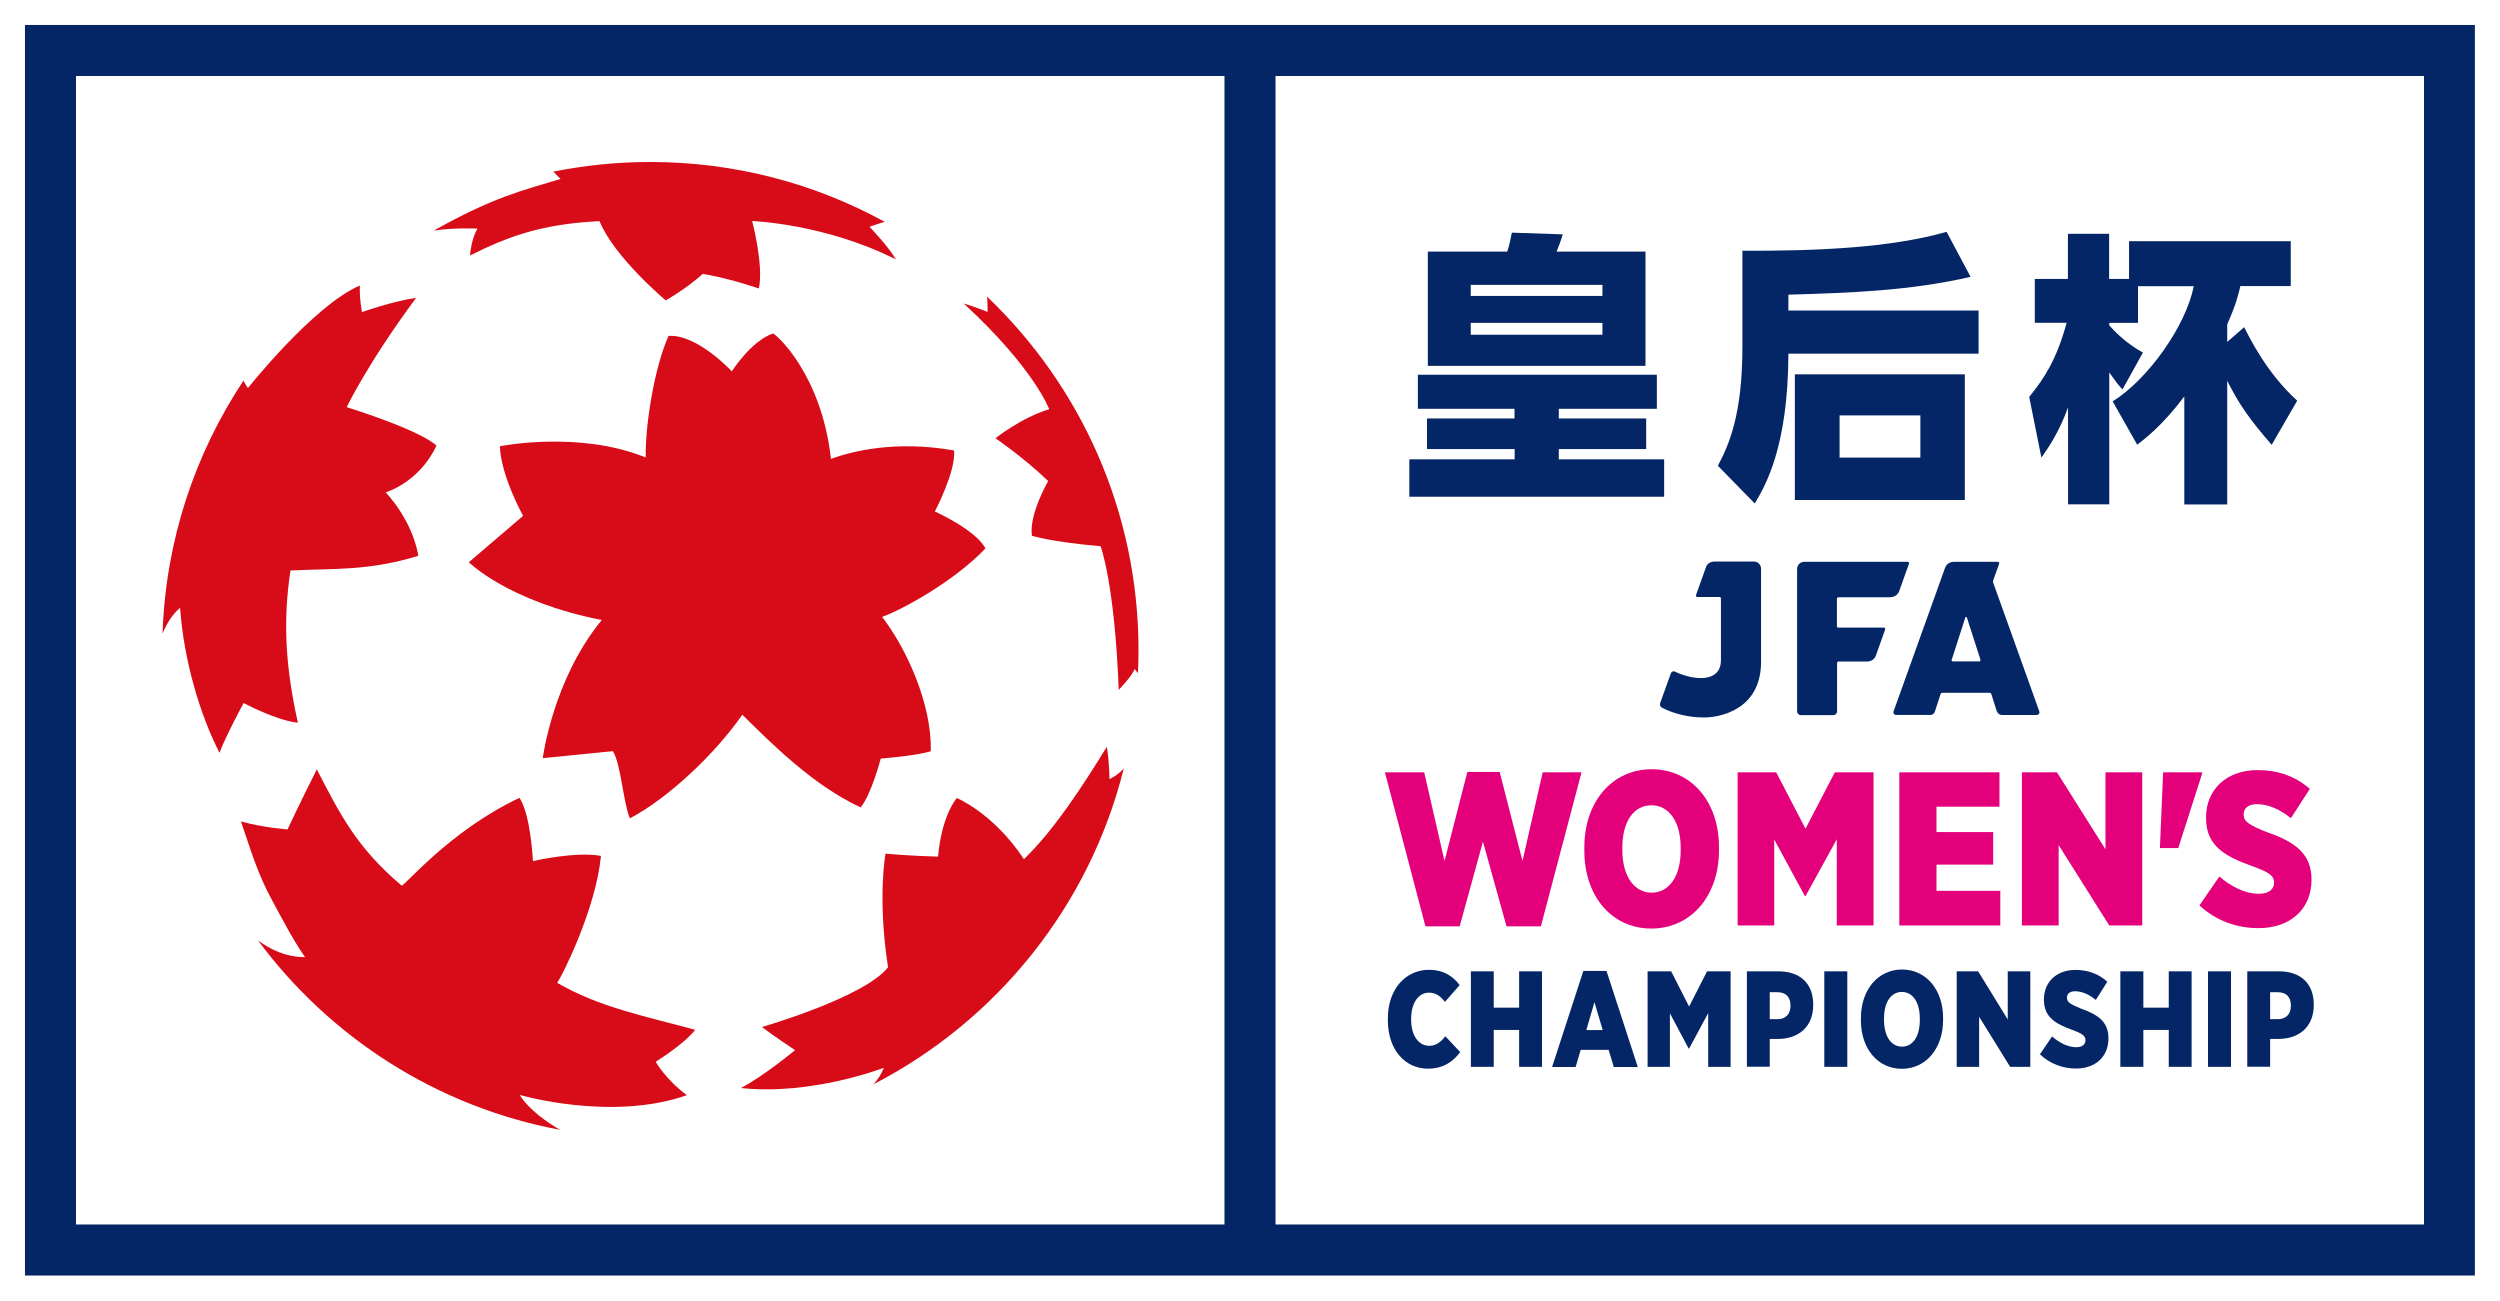 <?xml version="1.0" encoding="utf-8"?>
<svg xmlns="http://www.w3.org/2000/svg" id="_レイヤー_2" data-name="レイヤー 2" viewBox="0 0 178.26 92.74">
  <defs>
    <style>
      .cls-1 {
        fill: #e4007b;
      }

      .cls-1, .cls-2, .cls-3, .cls-4 {
        stroke-width: 0px;
      }

      .cls-2 {
        fill: #d80c18;
      }

      .cls-3 {
        fill: #fff;
      }

      .cls-4 {
        fill: #052666;
      }
    </style>
  </defs>
  <g id="_レイヤー_1-2" data-name="レイヤー 1">
    <g>
      <rect class="cls-3" width="178.26" height="92.74"/>
      <rect class="cls-4" x="1.78" y="1.78" width="174.69" height="89.17"/>
      <rect class="cls-3" x="5.42" y="5.42" width="81.89" height="81.89"/>
      <rect class="cls-3" x="90.95" y="5.42" width="81.89" height="81.89"/>
      <path class="cls-2" d="m12.84,43.34c.27,3.8,1.44,7.66,2.81,10.34.46-1.23,1.72-3.55,1.72-3.55,0,0,2.39,1.27,3.87,1.4-.91-4.1-1.06-7.29-.53-10.85,2.97-.16,5.53.06,9.12-1.05-.46-2.63-2.33-4.52-2.33-4.52,0,0,2.38-.69,3.62-3.33,0,0-.73-.94-6.4-2.75,0,0,1.51-3.15,4.95-7.79-1.61.22-3.86,1.01-3.86,1.01,0,0-.19-.97-.15-1.89-3.3,1.41-7.98,7.31-7.98,7.31,0,0-.18-.24-.32-.53-3.45,5.2-5.55,11.38-5.77,18.04.3-.74.72-1.39,1.25-1.84"/>
      <path class="cls-2" d="m30.97,16.44c1.36-.22,3.08-.14,3.08-.14,0,0-.42.61-.54,1.92,2.65-1.32,5.03-2.25,9.24-2.45,1.05,2.58,4.72,5.65,4.72,5.65,0,0,1.41-.79,2.64-1.89,0,0,1.67.25,4,1.04.36-1.66-.48-4.81-.48-4.81,0,0,5.22.19,10.25,2.74-.51-.91-1.88-2.33-1.88-2.33,0,0,.65-.23,1.09-.35-4.96-2.72-10.66-4.27-16.72-4.27-2.37,0-4.68.24-6.92.69l.52.52c-2.86.86-4.81,1.32-9,3.66"/>
      <path class="cls-2" d="m79.11,55.56s-.01-1.29-.19-2.31c-1.73,2.81-3.75,5.93-5.91,8.01-2.17-3.28-4.79-4.36-4.79-4.36-1.18,1.54-1.33,4.18-1.33,4.18-1.89-.04-3.75-.21-3.75-.21,0,0-.59,3.12.18,8.1-1.68,2.15-8.99,4.26-8.99,4.26.7.55,2.36,1.65,2.36,1.65,0,0-2.32,1.92-3.87,2.7,5.07.55,10.19-1.44,10.19-1.44,0,0-.14.51-.72,1.17,8.79-4.54,15.4-12.71,17.84-22.52-.46.52-1.03.77-1.03.77"/>
      <path class="cls-2" d="m37.05,78.07s6.54,1.92,11.93.02c-1.49-1.09-2.23-2.38-2.23-2.38,0,0,2.04-1.26,2.82-2.28-3.83-1.04-6.82-1.61-9.84-3.35.41-.6,2.76-5.3,3.12-9.05-1.82-.34-4.85.37-4.85.37,0,0-.15-3.31-.96-4.51-5.05,2.38-8.26,6.39-8.41,6.25-3.24-2.74-4.41-5.14-6.04-8.28-1.03,2.03-2.09,4.28-2.09,4.28,0,0-1.72-.12-3.32-.57.68,1.96,1.16,3.7,2.26,5.7.73,1.33,1.38,2.63,2.31,3.98-1.38-.01-2.43-.53-3.35-1.19,5.12,6.91,12.75,11.86,21.53,13.5-2.26-1.31-2.88-2.5-2.88-2.5"/>
      <path class="cls-2" d="m68.74,21.66c5.02,4.63,6.07,7.52,6.07,7.52-1.98.59-3.83,2.07-3.83,2.07,0,0,2,1.36,3.76,3.05,0,0-1.38,2.37-1.16,3.9,0,0,1.29.43,4.9.75,0,0,1,2.64,1.29,10.24,0,0,.97-1,1.13-1.49.13.16.17.21.24.3.03-.54.04-1.09.04-1.64,0-9.92-4.15-18.87-10.8-25.21.04.46.04,1.09.04,1.09,0,0-1-.4-1.67-.59"/>
      <path class="cls-2" d="m61.36,57.58c.78-.94,1.44-3.49,1.44-3.49,0,0,2.48-.19,3.57-.52.08-3.38-1.74-7.34-3.47-9.58,1.43-.52,5.12-2.52,7.37-4.89-.73-1.34-3.61-2.63-3.61-2.63,0,0,1.51-2.86,1.37-4.35-4.19-.74-7.3.06-8.78.6-.66-5.95-3.84-8.84-4.13-8.94-1.57.53-2.94,2.7-2.94,2.7,0,0-2.45-2.66-4.51-2.53-1.05,2.36-1.67,6.48-1.63,8.67-4.77-1.94-10.4-.8-10.4-.8.09,2.16,1.66,4.96,1.66,4.96l-3.87,3.31s2.79,2.8,9.48,4.12c-3.49,4.23-4.21,9.85-4.21,9.85l5-.5c.58.92.72,3.58,1.21,4.79,2.78-1.45,6.14-4.67,8.02-7.39,2.11,2.09,5.05,5.03,8.41,6.6"/>
      <path class="cls-4" d="m107.99,32.02h-6.24v-2.18h6.24v-.69h-6.89v-2.43h17.04v2.43h-6.99v.69h6.23v2.18h-6.23v.73h7.51v2.67h-18.17v-2.67h7.51v-.73Zm-6.18-14.08h5.66c.16-.45.23-.87.33-1.35l3.63.12c-.15.54-.38,1.07-.44,1.23h6.34v8.15h-15.52v-8.15Zm3.06,3.16h9.39v-.79h-9.39v.79Zm0,2.77h9.39v-.85h-9.39v.85Z"/>
      <path class="cls-4" d="m141.08,22.14v3.08h-13.56c-.02,6.66-1.65,9.43-2.4,10.68l-2.63-2.69c.79-1.48,1.75-3.64,1.75-8.47v-6.86c5.28.02,10.55-.2,14.56-1.35l1.71,3.21c-4.27.99-8.63,1.15-12.99,1.27v1.13h13.56Zm-.98,13.51h-12.12v-8.96h12.12v8.96Zm-3.17-6.03h-5.76v3.01h5.76v-3.01Z"/>
      <path class="cls-4" d="m152.45,20.39v2.63h-2.05v.18c.23.27,1.15,1.27,2.4,1.94l-1.46,2.63c-.31-.34-.38-.42-.94-1.21v9.4h-2.94v-6.91c-.61,1.7-1.38,2.85-1.9,3.58l-.87-4.33c1.13-1.38,1.96-2.71,2.67-5.28h-2.27v-3.13h2.36v-3.22h2.94v3.22h1.42v-2.69h11.53v3.2h-3.59c-.17.69-.29,1.25-.94,2.73v1.25l1.21-1.05c.38.75,1.61,3.28,3.78,5.24l-1.82,3.15c-1.63-1.88-2.36-2.95-3.17-4.57v8.82h-3.06v-7.7c-1.61,2.14-2.86,3.05-3.36,3.44l-1.75-3.09c2.52-1.56,5.24-5.4,5.78-8.21h-3.98Z"/>
      <polygon class="cls-1" points="98.75 55.07 101.55 55.07 103 61.39 104.63 55.04 106.93 55.04 108.56 61.39 110 55.07 112.77 55.07 109.87 66.05 107.42 66.05 105.74 60.01 104.08 66.05 101.64 66.05 98.75 55.07"/>
      <path class="cls-1" d="m112.97,60.65v-.23c0-3.28,2.01-5.57,4.8-5.57s4.8,2.28,4.8,5.54v.24c0,3.28-2.02,5.58-4.82,5.58s-4.78-2.28-4.78-5.55m6.87-.03v-.17c0-1.89-.84-3.04-2.09-3.04s-2.07,1.14-2.07,3.02v.17c0,1.89.86,3.04,2.09,3.04s2.07-1.14,2.07-3.02"/>
      <polygon class="cls-1" points="123.9 55.07 126.65 55.07 128.74 59.09 130.83 55.07 133.59 55.07 133.59 65.99 130.97 65.99 130.97 59.84 128.74 63.9 128.7 63.9 126.51 59.86 126.51 65.99 123.9 65.99 123.9 55.07"/>
      <polygon class="cls-1" points="135.43 55.07 142.57 55.07 142.57 57.52 138.08 57.52 138.08 59.33 142.12 59.33 142.12 61.65 138.08 61.65 138.08 63.52 142.63 63.52 142.63 65.99 135.43 65.99 135.43 55.07"/>
      <polygon class="cls-1" points="144.17 55.07 146.67 55.07 150.13 60.56 150.13 55.07 152.75 55.07 152.75 65.99 150.4 65.99 146.79 60.26 146.79 65.99 144.17 65.99 144.17 55.07"/>
      <polygon class="cls-1" points="154.24 55.07 157.02 55.07 157.02 55.16 155.32 60.47 154.01 60.47 154.24 55.07"/>
      <path class="cls-1" d="m156.84,64.54l1.41-2.04c.85.72,1.82,1.23,2.83,1.23.7,0,1.07-.33,1.07-.79v-.03c0-.44-.31-.7-1.53-1.14-1.96-.7-3.32-1.45-3.32-3.43v-.05c0-1.98,1.44-3.38,3.69-3.38,1.39,0,2.64.41,3.71,1.34l-1.35,2.09c-.71-.58-1.57-1-2.42-1-.61,0-.95.29-.95.72v.02c0,.48.33.72,1.64,1.25,1.97.67,3.2,1.52,3.2,3.37v.03c0,2.12-1.54,3.45-3.78,3.45-1.53,0-3.01-.51-4.21-1.62"/>
      <path class="cls-4" d="m134.8,42.58c.28,0,.53-.17.62-.43l.7-1.96c.02-.06-.03-.13-.1-.13h-7.37c-.28,0-.51.22-.51.5v10.17c0,.14.12.26.26.26h2.33c.15,0,.26-.12.26-.26v-3.46c0-.05.05-.1.1-.1h2.05c.28,0,.53-.17.62-.43l.66-1.86c.02-.06-.03-.13-.1-.13h-3.24c-.06,0-.1-.04-.1-.1v-1.96c0-.05.05-.1.1-.1h3.69Z"/>
      <path class="cls-4" d="m142.41,50.75c.04.13.17.23.32.23h2.49c.14,0,.24-.14.19-.26l-3.29-9.18s-.02-.1,0-.15l.43-1.2c.02-.07-.03-.13-.1-.13h-3.14c-.28,0-.53.17-.62.43l-3.67,10.23c-.05.13.05.26.19.26h2.43c.15,0,.27-.09.32-.23l.41-1.26c.02-.06.07-.09.13-.09h3.36c.06,0,.11.04.13.09l.4,1.26Zm-2.27-6.74s.08-.05.1,0l.98,3.05s-.02.1-.07.1h-1.92c-.05,0-.09-.05-.07-.1l.98-3.05Z"/>
      <path class="cls-4" d="m122.19,40.05c-.24,0-.46.15-.54.37l-.72,2.02c-.02.06.03.13.09.13h1.59c.06,0,.1.05.1.1v4.39c0,1.7-2.03,1.43-3.28.83-.11-.06-.25,0-.29.12l-.76,2.11c-.05.13,0,.27.12.34.83.43,1.91.7,3,.7s4.07-.52,4.07-3.97v-6.65c0-.27-.23-.5-.51-.5h-2.87Z"/>
      <path class="cls-4" d="m98.96,72.74v-.13c0-2.09,1.28-3.46,2.94-3.46,1.01,0,1.69.44,2.18,1.09l-1.05,1.2c-.29-.38-.63-.66-1.14-.66-.73,0-1.27.71-1.27,1.87v.04c0,1.21.57,1.88,1.29,1.88.5,0,.83-.28,1.15-.68l1.06,1.13c-.52.68-1.2,1.18-2.3,1.18-1.62,0-2.86-1.33-2.86-3.45"/>
      <polygon class="cls-4" points="104.88 69.26 106.51 69.26 106.51 71.85 108.32 71.85 108.32 69.26 109.95 69.26 109.95 76.07 108.32 76.07 108.32 73.44 106.51 73.44 106.51 76.07 104.88 76.07 104.88 69.26"/>
      <path class="cls-4" d="m112.89,69.23h1.66l2.23,6.85h-1.71l-.37-1.22h-1.99l-.36,1.22h-1.68l2.23-6.85Zm1.39,4.22l-.59-1.99-.58,1.99h1.17Z"/>
      <polygon class="cls-4" points="117.48 69.26 119.16 69.26 120.44 71.77 121.72 69.26 123.4 69.26 123.4 76.07 121.8 76.07 121.8 72.24 120.44 74.77 120.41 74.77 119.07 72.25 119.07 76.07 117.48 76.07 117.48 69.26"/>
      <path class="cls-4" d="m124.56,69.26h2.26c1.49,0,2.47.83,2.47,2.36v.04c0,1.62-1.11,2.41-2.49,2.42h-.61v1.98h-1.63v-6.81Zm2.19,3.41c.57,0,.92-.36.92-.95v-.02c0-.62-.34-.95-.93-.95h-.55v1.92h.56Z"/>
      <rect class="cls-4" x="130.08" y="69.26" width="1.64" height="6.81"/>
      <path class="cls-4" d="m132.69,72.75v-.15c0-2.04,1.23-3.47,2.93-3.47s2.93,1.42,2.93,3.45v.15c0,2.04-1.23,3.48-2.94,3.48s-2.92-1.42-2.92-3.46m4.2-.02v-.11c0-1.18-.52-1.89-1.28-1.89s-1.27.71-1.27,1.89v.11c0,1.18.52,1.9,1.28,1.9s1.27-.71,1.27-1.89"/>
      <polygon class="cls-4" points="139.52 69.26 141.05 69.26 143.16 72.69 143.16 69.26 144.77 69.26 144.77 76.07 143.33 76.07 141.12 72.5 141.12 76.07 139.52 76.07 139.52 69.26"/>
      <path class="cls-4" d="m145.46,75.17l.86-1.27c.52.45,1.11.77,1.73.77.43,0,.65-.2.65-.5v-.02c0-.27-.19-.44-.93-.71-1.2-.44-2.03-.91-2.03-2.14v-.03c0-1.24.88-2.11,2.25-2.11.85,0,1.61.25,2.27.84l-.82,1.3c-.43-.36-.96-.62-1.48-.62-.37,0-.58.18-.58.45h0c0,.31.2.46,1.01.79,1.2.42,1.95.94,1.95,2.1v.02c0,1.32-.94,2.15-2.31,2.15-.93,0-1.84-.32-2.57-1.01"/>
      <polygon class="cls-4" points="151.19 69.26 152.83 69.26 152.83 71.85 154.64 71.85 154.64 69.26 156.27 69.26 156.27 76.07 154.64 76.07 154.64 73.44 152.83 73.44 152.83 76.07 151.19 76.07 151.19 69.26"/>
      <rect class="cls-4" x="157.44" y="69.26" width="1.64" height="6.81"/>
      <path class="cls-4" d="m160.24,69.26h2.27c1.49,0,2.47.83,2.47,2.36v.04c0,1.62-1.11,2.41-2.49,2.42h-.62v1.98h-1.63v-6.81Zm2.19,3.41c.57,0,.92-.36.92-.95v-.02c0-.62-.34-.95-.93-.95h-.55v1.92h.56Z"/>
    </g>
  </g>
</svg>